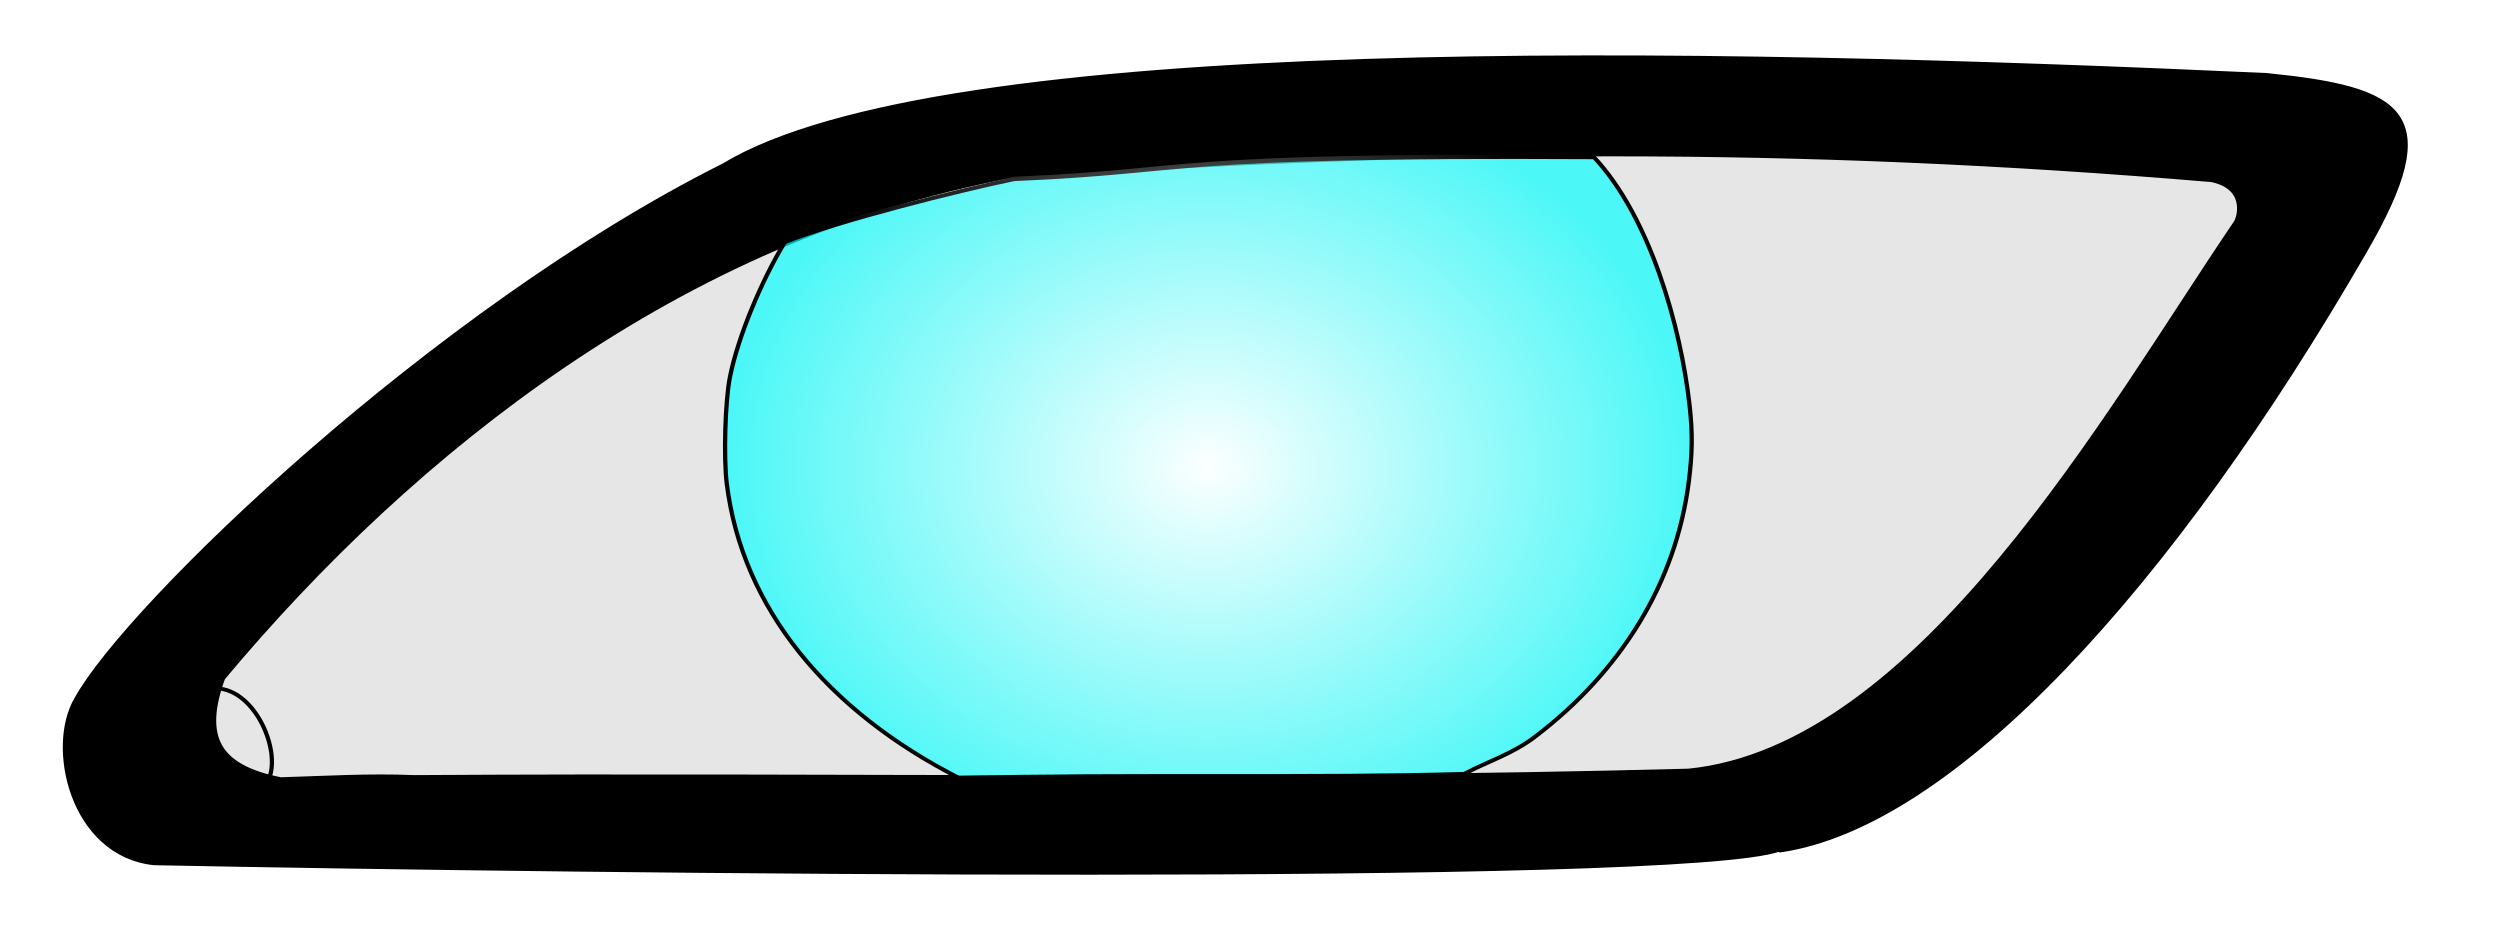 <?xml version="1.0" encoding="UTF-8" standalone="no"?>
<!-- Created with Inkscape (http://www.inkscape.org/) -->
<svg
   xmlns:dc="http://purl.org/dc/elements/1.1/"
   xmlns:cc="http://creativecommons.org/ns#"
   xmlns:rdf="http://www.w3.org/1999/02/22-rdf-syntax-ns#"
   xmlns:svg="http://www.w3.org/2000/svg"
   xmlns="http://www.w3.org/2000/svg"
   xmlns:xlink="http://www.w3.org/1999/xlink"
   xmlns:sodipodi="http://sodipodi.sourceforge.net/DTD/sodipodi-0.dtd"
   xmlns:inkscape="http://www.inkscape.org/namespaces/inkscape"
   width="400"
   height="150"
   id="svg2"
   sodipodi:version="0.32"
   inkscape:version="0.46"
   sodipodi:docname="oeil gaara.svg"
   inkscape:output_extension="org.inkscape.output.svg.inkscape"
   version="1.0">
  <defs
     id="defs4">
    <linearGradient
       inkscape:collect="always"
       id="linearGradient3248">
      <stop
         style="stop-color:#ffffff;stop-opacity:1;"
         offset="0"
         id="stop3250" />
      <stop
         style="stop-color:#ffffff;stop-opacity:0;"
         offset="1"
         id="stop3252" />
    </linearGradient>
    <linearGradient
       inkscape:collect="always"
       id="linearGradient3497">
      <stop
         style="stop-color:#f9f8f7;stop-opacity:1;"
         offset="0"
         id="stop3499" />
      <stop
         style="stop-color:#f9f8f7;stop-opacity:0;"
         offset="1"
         id="stop3501" />
    </linearGradient>
    <inkscape:perspective
       sodipodi:type="inkscape:persp3d"
       inkscape:vp_x="0 : 526.18109 : 1"
       inkscape:vp_y="0 : 1000 : 0"
       inkscape:vp_z="744.09448 : 526.18109 : 1"
       inkscape:persp3d-origin="372.04724 : 350.78739 : 1"
       id="perspective10" />
    <inkscape:perspective
       id="perspective2499"
       inkscape:persp3d-origin="372.04724 : 350.78739 : 1"
       inkscape:vp_z="744.09448 : 526.18109 : 1"
       inkscape:vp_y="0 : 1000 : 0"
       inkscape:vp_x="0 : 526.18109 : 1"
       sodipodi:type="inkscape:persp3d" />
    <radialGradient
       inkscape:collect="always"
       xlink:href="#linearGradient3497"
       id="radialGradient3503"
       cx="355.845"
       cy="481.356"
       fx="355.845"
       fy="481.356"
       r="87.254"
       gradientTransform="matrix(1.145,0.111,-9.5806416e-2,0.991,16.653,115.181)"
       gradientUnits="userSpaceOnUse" />
    <inkscape:perspective
       id="perspective3439"
       inkscape:persp3d-origin="372.04724 : 350.78739 : 1"
       inkscape:vp_z="744.09448 : 526.18109 : 1"
       inkscape:vp_y="0 : 1000 : 0"
       inkscape:vp_x="0 : 526.18109 : 1"
       sodipodi:type="inkscape:persp3d" />
    <radialGradient
       inkscape:collect="always"
       xlink:href="#linearGradient3248"
       id="radialGradient3264"
       gradientUnits="userSpaceOnUse"
       gradientTransform="matrix(1,-1.9570616e-7,1.4889025e-7,0.879,-7.0956445e-5,57.888)"
       cx="356.519"
       cy="476.569"
       fx="356.519"
       fy="476.569"
       r="86.872" />
    <filter
       inkscape:collect="always"
       id="filter3298"
       x="-0.102"
       width="1.204"
       y="-0.148"
       height="1.296">
      <feGaussianBlur
         inkscape:collect="always"
         stdDeviation="7.397"
         id="feGaussianBlur3300" />
    </filter>
  </defs>
  <sodipodi:namedview
     id="base"
     pagecolor="#ffffff"
     bordercolor="#666666"
     borderopacity="1.0"
     inkscape:pageopacity="0.0"
     inkscape:pageshadow="2"
     inkscape:zoom="2.96"
     inkscape:cx="200"
     inkscape:cy="75"
     inkscape:document-units="px"
     inkscape:current-layer="g3457"
     showgrid="false"
     showguides="true"
     inkscape:guide-bbox="true"
     inkscape:window-width="1280"
     inkscape:window-height="968"
     inkscape:window-x="0"
     inkscape:window-y="22" />
  <g
     inkscape:label="dessin"
     inkscape:groupmode="layer"
     id="layer1" />
  <g
     inkscape:groupmode="layer"
     id="layer2"
     inkscape:label="yeux">
    <g
       id="g3256"
       transform="matrix(0.945,0,0,0.901,-132.13,-63.617)">
      <g
         transform="matrix(0.942,0,0,0.919,8.497,-284.771)"
         id="g3457">
        <path
           sodipodi:nodetypes="cccccccc"
           id="path3467"
           transform="matrix(1.062,0,0,1.088,-9.023,309.962)"
           d="M 523.322,83.966 C 427.037,79.355 299.133,76.581 262.242,100.015 C 213.264,125.766 161.477,178.189 152.824,194.661 C 147.966,203.15 152.047,222.162 165.819,223.73 C 238.158,225.237 424.482,227.542 440.91,221.298 L 441.098,221.452 C 470.009,216.983 506.921,175.038 539.919,115.096 C 553.411,90.683 546.659,86.418 523.322,83.966 z"
           style="fill:#000000;fill-opacity:1;fill-rule:evenodd;stroke:#000000;stroke-width:0.93px;stroke-linecap:butt;stroke-linejoin:miter;stroke-opacity:1" />
        <path
           style="fill:#e6e6e6;fill-rule:evenodd;stroke:#000000;stroke-width:3.225;stroke-linecap:butt;stroke-linejoin:miter;stroke-miterlimit:4;stroke-dasharray:none;stroke-opacity:1"
           d="M 178.388,517.171 C 212.949,472.662 261.62,431.452 320.347,419.672 C 397.377,414.007 462.016,413.471 537.112,420.286 C 544.566,421.951 543.416,428.632 542.257,430.414 C 519.373,466.641 485.459,532.309 442.987,536.843 C 363.198,539.118 294.43,537.537 213.77,538.089 C 205.843,537.722 197.777,538.253 189.774,538.512 C 177.385,535.96 174.229,529.246 178.388,517.171 z"
           id="path2508"
           sodipodi:nodetypes="cccccccc" />
        <path
           style="opacity:0.982;fill:#00ffff;fill-opacity:0.682;fill-rule:evenodd;stroke:#000000;stroke-width:0.765;stroke-linecap:round;stroke-miterlimit:4;stroke-dasharray:none;stroke-opacity:1"
           d="M 311.781,537.031 C 288.095,524.022 272.88,504.296 270.046,480.254 C 269.446,475.158 269.741,464.225 270.604,459.571 C 272.088,451.576 276.43,440.629 280.491,433.471 C 290.517,429.249 311.683,423.542 321.676,421.311 C 355.532,419.772 347.114,416.594 425.908,417.079 C 435.97,428.616 441.513,449.833 443.094,465.072 C 443.646,470.388 443.602,474.304 442.929,479.919 C 440.624,499.138 430.963,516.303 415.232,529.131 C 411.241,532.385 407.01,533.737 402.579,536.239 C 376.421,537.086 341.325,536.255 311.781,537.031 z"
           id="path3285"
           sodipodi:nodetypes="csscccssscc" />
        <path
           sodipodi:nodetypes="cc"
           style="fill:none;fill-rule:evenodd;stroke:#000000;stroke-width:0.756px;stroke-linecap:butt;stroke-linejoin:miter;stroke-opacity:1"
           d="M 178.968,519.767 C 185.405,520.669 189.76,531.431 187.816,537.001"
           id="path3473" />
        <path
           style="opacity:0.99;fill:url(#radialGradient3264);fill-opacity:1;fill-rule:evenodd;stroke:none;stroke-width:0.765;stroke-linecap:round;stroke-miterlimit:4;stroke-dasharray:none;stroke-opacity:1;filter:url(#filter3298)"
           d="M 311.698,536.57 C 288.012,523.56 272.797,503.835 269.963,479.793 C 269.363,474.697 269.658,463.764 270.521,459.11 C 272.005,451.115 276.347,440.168 280.408,433.01 C 290.434,428.788 311.6,423.081 321.593,420.849 C 355.449,419.311 347.031,416.133 425.825,416.617 C 435.887,428.155 441.43,449.372 443.011,464.611 C 443.563,469.927 443.519,473.843 442.846,479.458 C 440.541,498.677 430.88,515.842 415.149,528.669 C 411.158,531.924 406.927,533.276 402.496,535.778 C 376.338,536.625 341.242,535.793 311.698,536.57 z"
           id="path2476"
           sodipodi:nodetypes="csscccssscc" />
      </g>
    </g>
  </g>
</svg>
